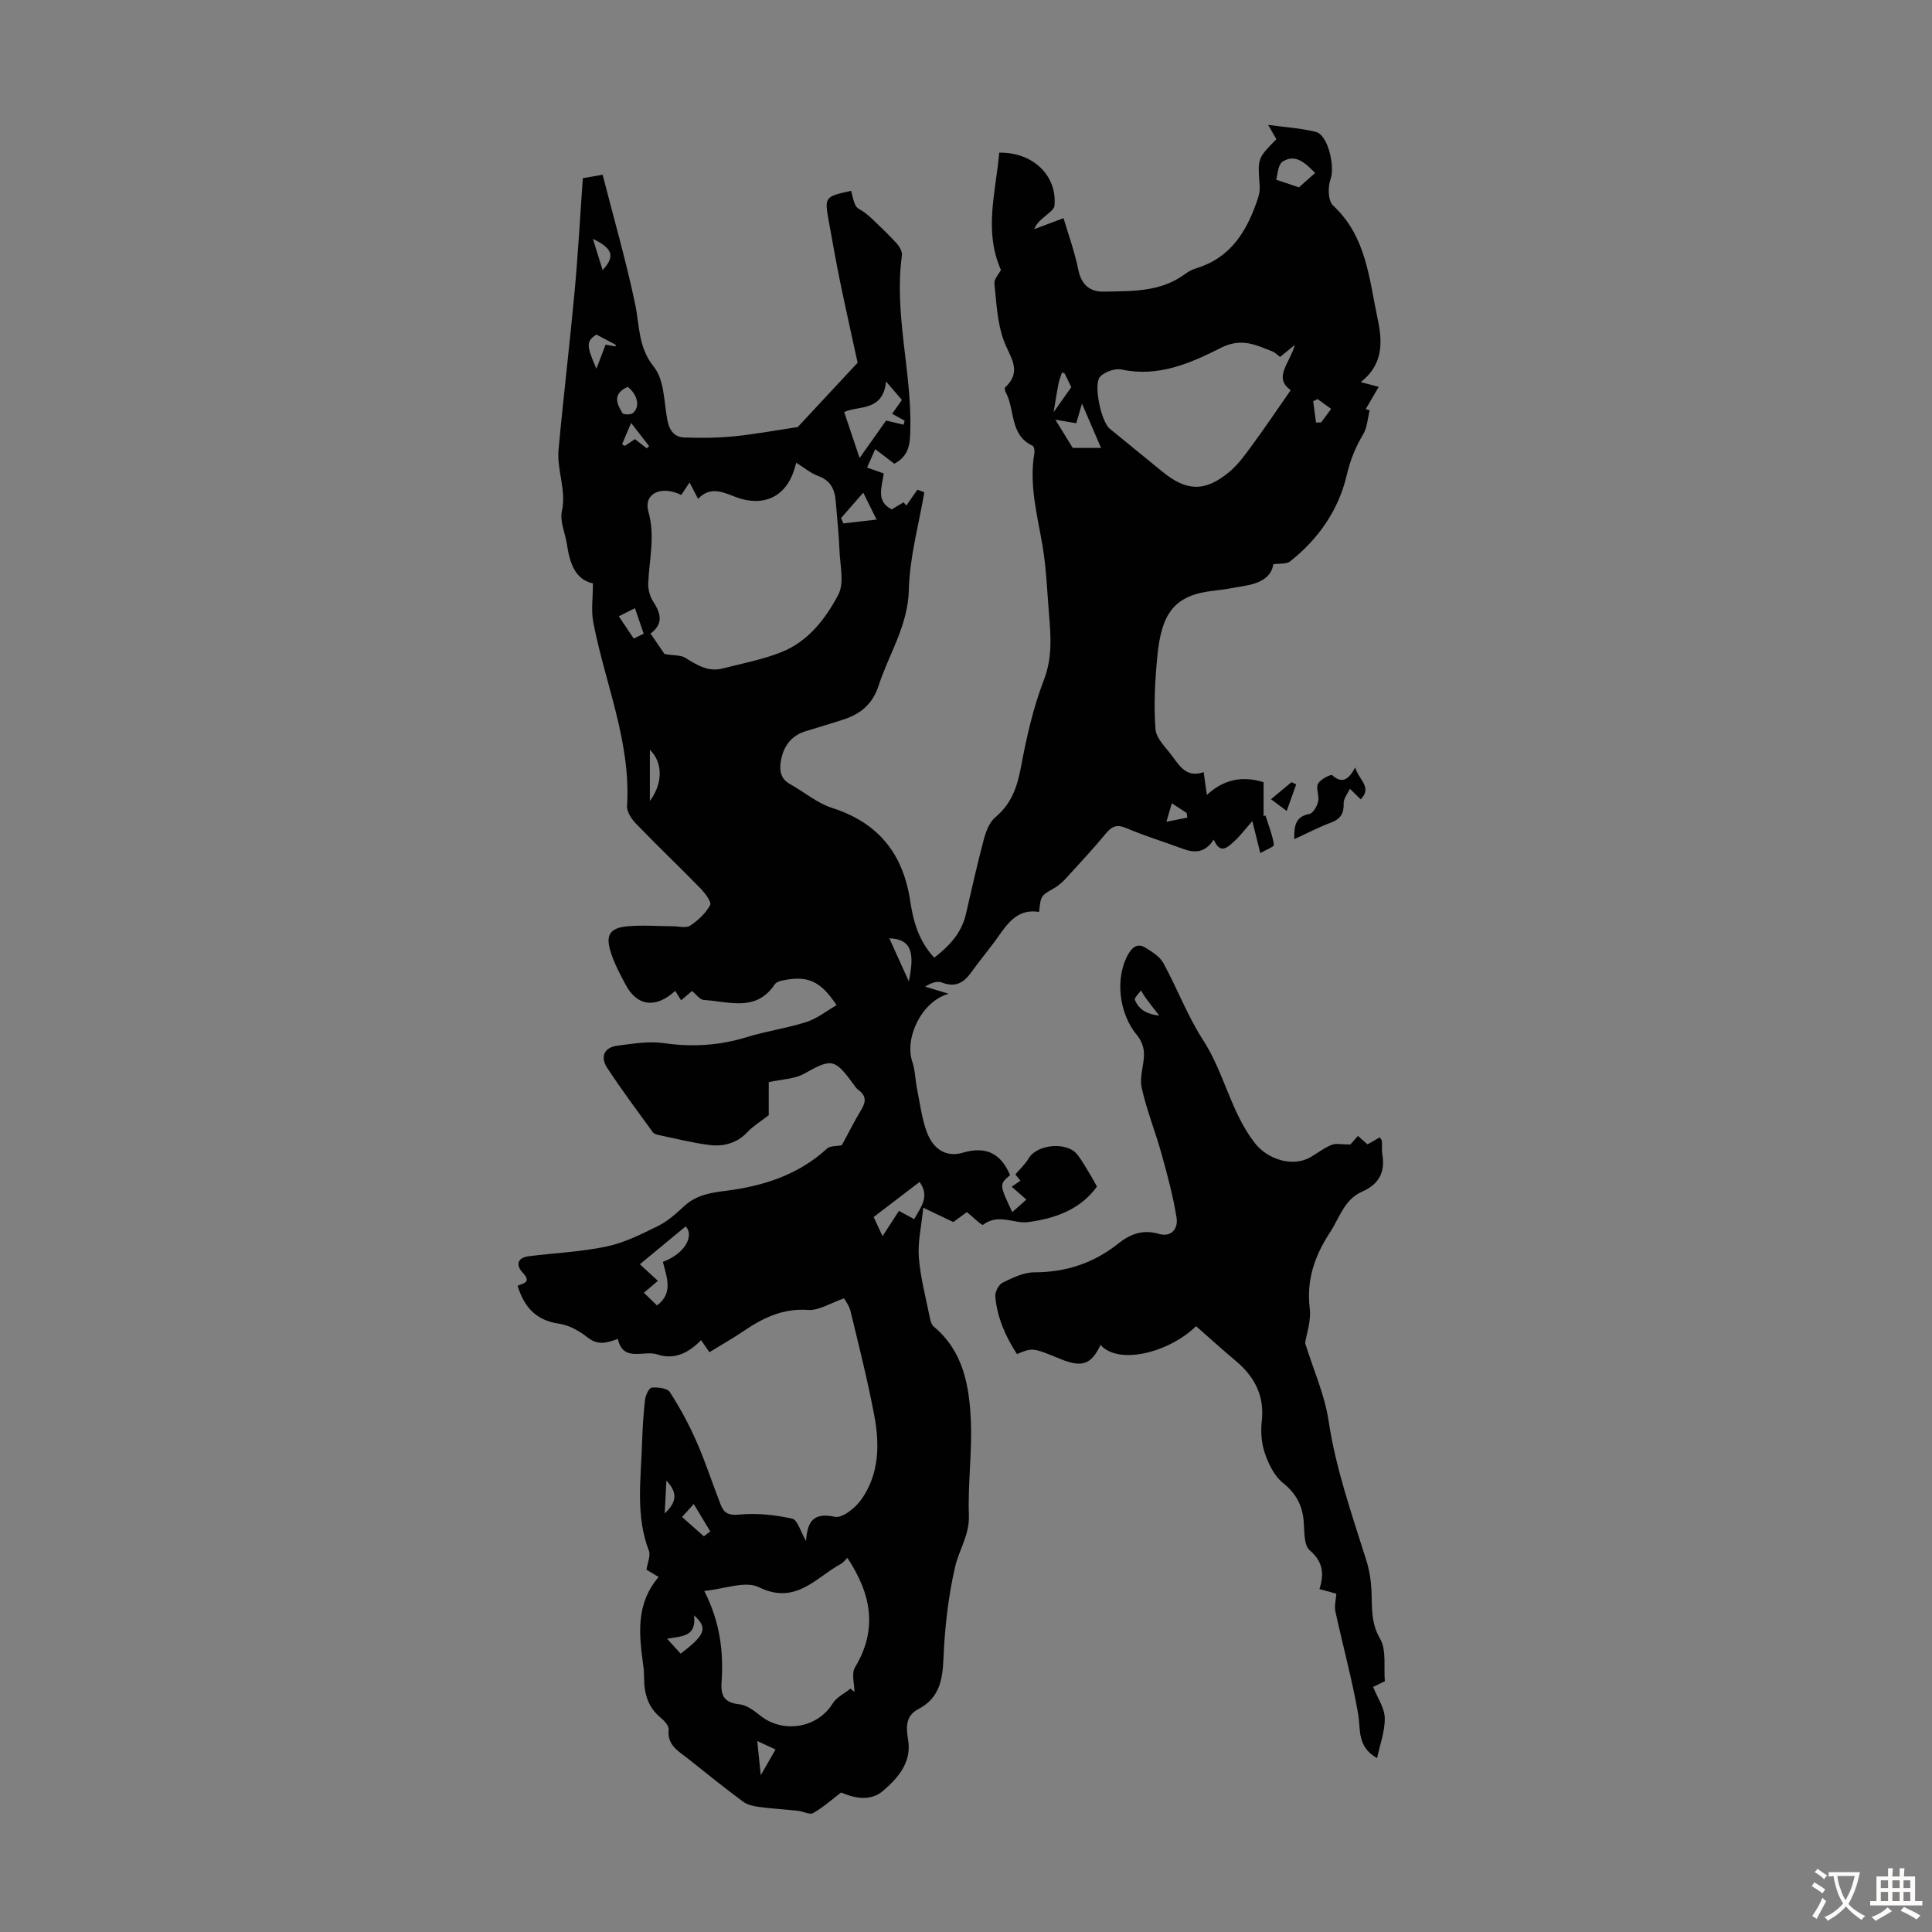 <svg enable-background="new 0 0 400 400" viewBox="0 0 400 400" xmlns="http://www.w3.org/2000/svg"><rect x="0" y="0" width="400" height="400" fill="#808080" stroke="none"/><g fill="#010102"><path d="m136.36 326.5c-1.3-.78-2.05-1.23-2.51-1.51.21-1.45.89-2.89.5-3.91-2.8-7.3-1.65-14.81-1.42-22.26.09-3.02.28-6.04.62-9.04.11-.92.83-2.44 1.37-2.49 1.26-.11 3.23.1 3.76.92 2.1 3.26 3.97 6.71 5.53 10.26 1.88 4.28 3.31 8.75 5.02 13.11.66 1.69 1.64 2.21 3.83 2 3.61-.35 7.39.05 10.95.84 1.12.25 1.75 2.72 2.88 4.64.25-4.19 1.63-5.96 5.97-5.02 1.53.33 4.24-1.85 5.45-3.56 3.73-5.25 3.84-11.39 2.7-17.43-1.37-7.24-3.18-14.4-4.91-21.56-.29-1.21-1.14-2.28-1.35-2.68-2.83.97-5.2 2.56-7.45 2.4-5.2-.37-9.3 1.63-13.34 4.37-2.12 1.44-4.36 2.71-7.08 4.38-.53-.76-1.09-1.57-1.73-2.5-2.53 2.59-5.45 4.16-9.06 2.96-2.81-.93-7.09 1.72-8.17-3.22-2.21.81-4.1 1.44-6.29-.31-1.68-1.35-3.84-2.54-5.92-2.84-4.82-.69-7.22-3.53-8.55-7.85 1.37-.53 2.86-.77 1.08-2.68-1.47-1.57-1.21-3.13 1.3-3.44 5.38-.67 10.84-.9 16.11-2.02 3.67-.78 7.18-2.55 10.58-4.23 1.97-.97 3.71-2.52 5.34-4.04 2.44-2.29 5.31-2.83 8.52-3.22 7.8-.96 15.15-3.27 21.15-8.78.62-.57 1.89-.45 3.06-.69 1.26-2.33 2.56-4.93 4.06-7.42.98-1.62.95-2.86-.63-4.01-.44-.32-.76-.82-1.09-1.27-3.85-5.29-4.51-5.26-10.16-2.1-2.03 1.13-4.67 1.15-7.32 1.74v6.85c-1.72 1.34-3.22 2.23-4.36 3.45-2.21 2.36-4.98 3.09-7.94 2.72-3.54-.45-7.02-1.34-10.52-2.07-.42-.09-.95-.26-1.18-.57-3.2-4.42-6.48-8.79-9.46-13.35-1.44-2.21-.68-4.21 2.13-4.57 3.18-.41 6.48-.98 9.59-.53 5.89.84 11.53.51 17.21-1.25 4.05-1.25 8.31-1.84 12.34-3.13 2.21-.71 4.14-2.28 6.23-3.48-3.37-5.11-6.08-6.23-11.39-5.07-.5.11-1.14.36-1.4.75-3.86 5.81-9.53 3.55-14.71 3.24-.8-.05-1.53-1.13-2.42-1.85-.63.53-1.28 1.08-2.27 1.92-.42-.68-.82-1.32-1.21-1.95-4.06 3.7-7.87 3.19-10.25-1.24-1.16-2.16-2.32-4.36-3.07-6.68-1.18-3.61-.26-5.11 3.43-5.45 3.1-.28 6.25-.02 9.38-.01 1.22 0 2.75.44 3.61-.13 1.63-1.08 3.21-2.56 4.13-4.25.34-.62-1.06-2.49-2.01-3.46-4.37-4.48-8.9-8.8-13.25-13.3-.95-.98-2.02-2.51-1.95-3.72.85-13.31-4.57-25.42-6.99-38.09-.47-2.45-.07-5.07-.07-8.03-3.7-.82-4.8-4.21-5.37-8.02-.34-2.32-1.52-4.78-1.06-6.9.97-4.43-1.07-8.52-.69-12.75 1-10.91 2.31-21.79 3.32-32.7.72-7.78 1.14-15.59 1.71-23.53 1.29-.22 2.36-.41 4.1-.71 2.3 9.01 4.86 17.84 6.74 26.82.93 4.46.58 8.87 3.88 12.97 2.14 2.66 2.08 7.18 2.76 10.91.4 2.18 1.41 3.63 3.56 3.7 3.4.11 6.83.1 10.21-.24 4.35-.43 8.67-1.24 13.24-1.92 3.84-4.13 8.22-8.83 12.4-13.32-1.19-5.48-2.47-11.17-3.65-16.89-.83-4.05-1.54-8.13-2.28-12.2-.96-5.27-.95-5.27 4.58-6.5.3 1.03.45 2.16.96 3.1.32.6 1.19.89 1.79 1.35.56.43 1.11.88 1.62 1.37 1.71 1.66 3.46 3.28 5.06 5.05.59.65 1.2 1.71 1.09 2.49-1.65 12.06 2 23.86 1.75 35.86-.06 2.96-.13 5.6-3.33 7.28-1.1-.84-2.41-1.85-3.94-3.02-.57 1.28-1.09 2.45-1.69 3.81 1.32.46 2.33.82 3.45 1.22-.38 2.82-1.68 5.78 1.66 7.44.83-.5 1.64-.99 2.45-1.47.19.23.37.45.56.68.77-1.09 1.54-2.19 2.3-3.28.48.17.95.35 1.43.52-1.14 6.72-3.04 13.43-3.2 20.18-.18 7.46-4.13 13.3-6.28 19.91-1.2 3.69-3.62 5.76-7.09 6.91-2.65.88-5.33 1.65-8 2.48-3 .93-4.58 3.11-5.11 6.06-.35 1.94-.17 3.75 1.88 4.89 2.92 1.62 5.59 3.93 8.7 4.93 9.62 3.07 14.74 9.54 16.19 19.33.63 4.23 1.8 8.3 4.97 11.68 3.07-2.4 5.63-5.06 6.54-8.98 1.21-5.21 2.36-10.43 3.74-15.59.43-1.61 1.15-3.48 2.35-4.49 3.31-2.77 4.54-6.24 5.31-10.37 1.14-6.11 2.52-12.28 4.75-18.06 1.76-4.57 1.46-8.93 1.08-13.46-.4-4.79-.56-9.63-1.36-14.36-1.08-6.36-2.82-12.62-1.68-19.17.09-.49-.08-1.38-.38-1.52-4.83-2.24-3.56-7.52-5.6-11.14-.15-.26-.21-.81-.06-.95 3.66-3.42.93-6.31-.31-9.71-1.35-3.68-1.51-7.82-1.93-11.79-.09-.9.9-1.92 1.35-2.8-3.6-8.14-1.04-16.21-.35-24.28 7.04-.13 12.05 4.82 11.43 11.01-.07.69-1 1.35-1.64 1.9-.91.78-1.92 1.45-2.55 2.92 1.92-.72 3.84-1.44 6.08-2.27.95 3.25 2.29 6.91 3.05 10.68.63 3.13 2.45 4.59 5.26 4.53 5.77-.12 11.68.12 16.72-3.56.71-.52 1.52-1 2.36-1.25 7.38-2.21 10.71-7.96 12.91-14.7.27-.82.36-1.74.29-2.6-.41-5.49-.43-5.49 3.47-9.45-.47-.83-1-1.74-1.7-2.96 3.49.48 6.76.67 9.88 1.45 2.56.64 3.98 7.26 3.04 9.78-.59 1.59-.53 4.48.5 5.44 6.94 6.43 7.48 15.22 9.26 23.55 1.01 4.7 1.16 9.4-3.51 13.03 1.38.36 2.31.61 3.72.98-.97 1.66-1.83 3.13-2.69 4.61.27.08.55.16.82.25-.43 1.68-.51 3.56-1.36 4.99-1.61 2.68-2.66 5.32-3.4 8.46-1.69 7.21-5.87 13.24-11.78 17.87-.71.55-2 .35-3.42.55-.39 2.8-2.92 3.98-6 4.49-2.09.35-4.18.77-6.29.99-8.21.88-10.85 4.63-11.72 13.6-.48 4.99-.76 10.06-.38 15.04.15 2 2.23 3.9 3.57 5.74 1.52 2.08 3 4.38 6.4 3.18.23 1.64.41 2.93.67 4.72 3.44-3.18 7.26-4.02 11.74-2.64v7.1c.12-.08.25-.17.37-.25.64 2.03 1.46 4.03 1.77 6.11.06.42-1.82 1.13-2.82 1.71-.62-2.49-1.09-4.36-1.65-6.61-1.53 1.73-2.54 3.11-3.79 4.23-1.33 1.2-2.88 2.75-4.19-.41-1.82 2.8-3.98 2.82-6.42 1.91-3.87-1.44-7.84-2.64-11.63-4.26-1.93-.83-2.98-.48-4.25 1.05-2.64 3.19-5.46 6.23-8.26 9.28-.74.81-1.6 1.57-2.55 2.12-2.68 1.55-2.71 1.5-3.06 4.89-5.02-.81-6.95 3.15-9.4 6.41-1.55 2.06-3.18 4.05-4.68 6.14-1.55 2.14-3.28 3.14-6.03 2.06-.99-.39-2.34.11-3.48.86 1.37.41 2.74.83 4.88 1.47-5.65 1.57-9.2 9.2-7.53 14.09.6 1.77.59 3.73.97 5.58.62 3.04.98 6.2 2.07 9.07 1.35 3.54 4.06 5.15 7.4 4.17 4.9-1.45 7.9.21 9.8 4.63-2.25 1.93-2.25 1.93.45 7.67.94-.83 1.79-1.6 2.92-2.6-1.01-.89-1.89-1.66-3.04-2.66.56-.39 1.1-.76 1.81-1.25-.39-.48-.76-.94-1.05-1.3.93-1.11 2.02-2.08 2.72-3.28 1.77-3.03 8.07-3.58 10.19-.74 1 1.34 1.82 2.82 2.7 4.25.46.75.86 1.53 1.28 2.29-3.56 4.97-9.14 6.69-14.32 7.36-2.85.37-6.1-1.87-9.26.55-.27.2-2.09-1.62-3.35-2.63-.93.69-1.99 1.46-2.8 2.06-1.81-.86-3.51-1.67-6.23-2.96-.39 3.93-1.17 7.18-.91 10.34.34 4.2 1.46 8.35 2.29 12.51.12.62.35 1.39.8 1.76 6.19 5.17 7.38 12.39 7.68 19.71.26 6.44-.65 12.92-.41 19.35.15 4.04-2.03 7.12-2.85 10.65-1.42 6.15-2.14 12.53-2.41 18.85-.19 4.57-.8 8.33-5.25 10.66-2.61 1.36-2.51 3.71-2.07 6.39.76 4.59-2.12 7.9-5.25 10.55-2.4 2.03-5.56 1.65-8.62.29-1.81 1.38-3.66 3.04-5.77 4.26-.72.42-2.07-.34-3.15-.46-2.71-.29-5.43-.45-8.13-.81-1.12-.15-2.37-.43-3.25-1.08-3.86-2.87-7.62-5.88-11.38-8.89-1.96-1.56-4.38-2.77-4.03-6.02.08-.75-.86-1.82-1.59-2.42-2.69-2.17-3.49-5.04-3.5-8.3 0-.89-.05-1.8-.19-2.68-.84-6.36-1.59-12.58 3.2-18.21zm28.52-230.69c.11-.33-.1.17-.23.68-1.65 6.38-6.56 8.72-12.69 6.28-2.42-.96-5.07-2.06-7.42.52-.61-1.15-1.11-2.11-1.78-3.39-.7 1.05-1.21 1.82-1.71 2.57-4.23-2.04-7.86-.28-6.8 3.49 1.43 5.08.16 9.86-.04 14.78-.05 1.24.32 2.7.99 3.74 1.54 2.4 2.31 4.57-.51 6.69 1.23 1.79 2.35 3.43 2.9 4.25 2.05.33 3.35.2 4.23.74 2.41 1.48 4.77 3.01 7.75 2.25 4.09-1.04 8.3-1.84 12.2-3.39 5.55-2.2 9.18-6.92 11.8-11.92 1.26-2.41.36-6.01.24-9.06-.14-3.46-.51-6.91-.79-10.36-.2-2.39-1.07-4.18-3.57-5.11-1.64-.6-3.05-1.81-4.57-2.76zm10.56 226.73c-.52.5-.85.98-1.31 1.23-5.26 2.84-9.34 8.6-17.01 4.84-2.82-1.38-7.19.4-11.31.77 3.29 6.47 4.02 12.65 3.58 18.96-.21 2.97.76 4.2 3.76 4.53 1.5.16 3.01 1.34 4.28 2.35 4.79 3.77 11.86 2.52 14.96-2.53.8-1.3 2.45-2.07 3.7-3.08.27.24.54.48.81.71 0-1.72-.65-3.83.11-5.09 4.8-7.96 3.33-15.3-1.57-22.69zm89.58-248.64c-.61-.46-1.01-.91-1.51-1.11-3.48-1.34-6.41-2.96-10.76-.76-6.23 3.15-12.94 6.11-20.5 4.48-1.36-.29-3.48.44-4.47 1.46-1.48 1.54.21 9.33 1.95 10.76 3.62 2.98 7.27 5.92 10.9 8.9 5.01 4.11 8.82 4.27 13.87.09 1.93-1.6 3.43-3.76 4.93-5.81 2.68-3.65 5.2-7.41 7.8-11.14-3.72-2.61-.15-5.59.85-9.36-1.46 1.19-2.17 1.77-3.06 2.49zm-90.24 11.41c1.04 3.1 2.01 6 3.19 9.51 1.83-2.59 3.6-5.08 5.49-7.75.78.19 2.19.52 3.61.86.08-.28.15-.55.23-.83-.84-.46-1.68-.93-2.59-1.43.68-.96 1.3-1.85 2.02-2.86-.97-1.14-1.86-2.17-3.28-3.83-.64 6.33-5.76 4.94-8.67 6.33zm-37.54 175.94c4.88-1.81 6.44-5.62 4.72-7.34-3.15 2.6-6.29 5.2-9.48 7.84 1.38 1.27 2.51 2.31 3.73 3.44-1.07.91-2 1.7-2.9 2.46.98.95 1.89 1.83 2.71 2.62 3.42-2.53 2.03-5.78 1.22-9.02zm52.03-8.84c1.37-2.49 3.29-4.66 1.12-7.7-3.22 2.45-6.26 4.77-9.51 7.26.48 1.04 1.09 2.35 1.84 3.96 1.31-2.01 2.34-3.59 3.4-5.23 1.06.58 2.02 1.1 3.15 1.71zm29.23-165.52c1.6 2.61 2.61 4.24 3.6 5.85h5.86c-1.37-3.19-2.54-5.9-3.95-9.18-.58 1.98-.91 3.14-1.18 4.07-1.34-.23-2.45-.42-4.33-.74zm50.43-48.1c.99-.88 2.12-1.88 3.36-2.98-2.04-2.04-4.03-4.03-6.71-2.37-1.02.63-1.06 2.82-1.37 3.76 1.88.64 3.07 1.04 4.72 1.59zm-94.8 68.47c.16.37.33.74.49 1.11 2.22-.26 4.44-.52 6.86-.8-.94-1.91-1.76-3.57-2.75-5.57-1.63 1.86-3.11 3.56-4.6 5.26zm-42.92 24.95c.69-.34 1.37-.67 2.06-1.01-.6-1.76-1.21-3.52-1.81-5.28-1.11.56-2.23 1.12-3.34 1.68 1.03 1.54 2.06 3.07 3.09 4.61zm12.47 202.23c.59 4.53-2.59 4.28-5.56 4.85 1.14 1.26 1.98 2.18 2.8 3.08 5.1-3.88 5.71-5.31 2.76-7.93zm-20.21-265.18c-2.04 1.39-2.17 2.14.01 7.08.69-1.81 1.31-3.43 1.9-4.98.77.13 1.42.25 2.07.36 0-.12.01-.23.01-.35-1.22-.64-2.44-1.29-3.99-2.11zm11.08 96.58c2.88-3.92 2.55-8.16 0-10.6zm-4.58-85.74c-3.21 1.42-2.29 3.5-1.1 5.43.21.34 1.7.37 2.15 0 1.56-1.28 1.01-3.81-1.05-5.43zm15.76 237.98c.44-.34.88-.68 1.32-1.02-1.03-1.71-2.06-3.41-3.42-5.67-.99 1.1-1.7 1.9-2.42 2.69 1.51 1.33 3.01 2.66 4.52 4zm38.4-123.81c1.31 2.9 2.66 5.88 4.03 8.91 1.19-5.64.73-8.77-4.03-8.91zm35.73-117.11c-.24.77-.58 1.54-.73 2.35-.37 1.92-.66 3.85-.99 5.82 1.19-1.68 2.29-3.23 3.66-5.17-.25-.51-.82-1.7-1.4-2.88-.03-.04-.19-.04-.54-.12zm-95.09-21.24c2.63-2.87 2.11-4.46-2.01-6.46.68 2.2 1.33 4.26 2.01 6.46zm5.9 31.66c-.81 1.87-1.35 3.13-1.87 4.4-.01.03.32.19.57.33.69-.46 1.41-.94 2.09-1.39.89.7 1.68 1.3 2.46 1.91.16-.16.31-.31.47-.47-1.03-1.32-2.06-2.64-3.72-4.78zm6.95 225.77c2.59-2.47 2.64-4.35.35-6.81-.14 2.77-.25 4.79-.35 6.81zm22.94 48.86c-1.23-.57-2.25-1.04-3.78-1.75.25 2.43.44 4.24.73 7.08 1.31-2.29 2.1-3.67 3.05-5.33zm115.04-277.56c-1.05-.76-1.92-1.39-2.8-2.02-.31.14-.61.29-.92.43.2 1.47.4 2.94.59 4.42.35-.01.71-.02 1.06-.02.63-.86 1.26-1.71 2.07-2.81zm-32.99 81.66c-.44 1.5-.78 2.66-1.12 3.83 1.44-.29 2.89-.57 4.33-.86-.05-.32-.09-.65-.14-.97-.81-.53-1.62-1.06-3.07-2z"/><path d="m276.68 329.96c-.68-.19-1.95-.54-3.5-.96 1.01-3.18.74-5.67-2.02-8.03-1.25-1.07-1.07-3.97-1.25-6.07-.29-3.32-1.63-5.75-4.32-7.91-1.74-1.4-2.93-3.83-3.69-6.03-.71-2.05-.92-4.46-.67-6.63.62-5.33-1.46-9.28-5.39-12.58-2.8-2.35-5.5-4.8-8.21-7.18-5.54 5.43-16.01 8.14-19.78 3.88-1.92 4.08-3.84 4.75-8.34 2.9-5.72-2.35-5.72-2.35-8.96-1-2.35-3.63-4.11-7.54-4.48-11.93-.08-.94.7-2.46 1.51-2.86 2.06-1.01 4.36-2.14 6.56-2.14 6.56 0 12.31-1.92 17.39-5.96 2.49-1.98 5.09-2.97 8.38-2 2.63.78 4.04-1.13 3.69-3.31-.71-4.45-1.89-8.85-3.1-13.2-1.28-4.62-3.11-9.11-4.13-13.77-.49-2.23.53-4.74.48-7.12-.03-1.26-.6-2.74-1.42-3.71-3.85-4.55-4.63-12.12-1.75-16.94.96-1.61 2.08-2.07 3.51-1.18 1.37.85 2.95 1.84 3.68 3.17 2.87 5.25 4.98 10.95 8.22 15.94 4.38 6.75 5.71 14.91 10.73 21.34 2.61 3.35 7.82 5.06 11.54 2.88 1.45-.85 2.8-1.91 4.34-2.53.92-.37 2.1-.07 3.87-.07.1-.11.75-.85 1.58-1.78.64.56 1.25 1.11 1.98 1.75.77-.44 1.61-.92 2.55-1.46.16.29.41.55.43.82.07.89-.07 1.81.08 2.68.66 3.69-.72 6.23-4.13 7.72-3.75 1.63-4.72 5.45-6.71 8.48-3.14 4.8-4.9 9.8-4.18 15.72.32 2.61-.69 5.37-.96 7.18 1.78 5.7 4.06 10.76 4.85 16.04 1.5 10.01 4.84 19.44 7.84 29 .62 1.99.95 4.12 1.05 6.21.16 3.4-.18 6.6 1.77 9.94 1.37 2.35.74 5.86 1 8.82-1.03.5-1.85.9-2.43 1.18.92 2.29 2.37 4.35 2.41 6.44.05 2.75-1.01 5.52-1.59 8.3-4.22-2.39-3.36-5.9-3.92-9.14-1.24-7.13-3.17-14.14-4.71-21.22-.25-1.1.1-2.33.2-3.68zm-36.67-119.69c-.9-1.17-1.82-2.32-2.7-3.51-.4-.54-.73-1.13-1.09-1.7-.45.67-1.42 1.54-1.25 1.96.88 2.18 2.8 3.02 5.04 3.25z"/><path d="m267.97 173.74c-.08-2.9.32-4.69 3.12-5.22.77-.15 1.6-1.59 1.82-2.58.27-1.17-.52-2.71-.03-3.67.47-.91 2.66-2.03 2.95-1.77 2.09 1.87 3.38.88 4.76-1.6.72 2.59 3.6 4.09 1.12 6.59-.86-.84-1.55-1.51-2.23-2.18-.46 1-1.32 2.02-1.29 3.01.07 2.1-.64 3.25-2.63 3.99-2.49.92-4.85 2.17-7.59 3.43z"/><path d="m266.4 167.9c-1.13-.85-2.08-1.55-3.26-2.43 1.46-1.21 2.85-2.37 4.25-3.53.32.15.65.31.97.46-.64 1.78-1.28 3.58-1.96 5.5z"/></g><path d="m377.9 391.2c-.2.3-.4.5-.6.8-.7-.6-1.4-1-2.2-1.5.2-.3.4-.5.5-.8.6.4 1.4.8 2.3 1.5zm-1.8 6.1c-.2-.2-.5-.4-.9-.6.4-.6.8-1.2 1.2-1.9s.7-1.3.9-1.9c.3.3.5.5.8.7-.7 1.3-1.4 2.6-2 3.7zm2.2-9c-.3.3-.5.5-.6.8-.6-.6-1.3-1.1-2-1.5.3-.3.5-.5.6-.7.6.5 1.3.9 2 1.4zm.3.2v-.9h2 4.5c-.3 1.3-.6 2.5-1 3.6s-.9 2.1-1.4 3c.4.5 1 1 1.6 1.4s1.2.8 1.9 1.1c-.3.2-.5.4-.8.8-.4-.3-1-.7-1.6-1.2s-1.2-1.1-1.6-1.6c-.5.6-1.1 1.1-1.7 1.6s-1.4.9-2.1 1.4c-.1-.3-.3-.5-.7-.8.6-.2 1.2-.5 1.9-1s1.4-1.1 2-1.8c-.5-.8-.9-1.6-1.2-2.5s-.6-2-.8-3.2c-.4.1-.7.1-1 .1zm2.5 2.7c.3 1 .7 1.7 1 2.2.3-.5.6-1.1 1-2s.6-1.9.9-3h-3.2-.4c.1.9.3 1.8.7 2.8z" fill="#fcfbfa"/><path d="m396.5 388.5v1.5 3.6h1.5v.9c-.4 0-1 0-1.7 0h-7.9c-.5 0-.9 0-1.2 0v-.9h1.3v-3.5c0-.7 0-1.2 0-1.6h2.4c0-.8 0-1.4 0-1.7h1c0 .3-.1.8-.1 1.7h1.5c0-.8 0-1.4 0-1.7h1c0 .3-.1.9-.1 1.7zm-8.2 9.2c-.2-.3-.5-.5-.8-.8.8-.3 1.4-.6 1.9-.9s1-.7 1.4-1.1c.3.3.6.5.9.8-1.6 1-2.8 1.6-3.4 2zm2.6-6.8v-1.6h-1.5v1.6zm0 2.7v-1.9h-1.5v1.9zm2.4-2.7v-1.6h-1.5v1.6zm0 2.7v-1.9h-1.5v1.9zm.2 2 .7-.8c.4.2.9.5 1.6.8s1.3.7 1.8 1c-.3.3-.5.5-.8.8-.4-.3-1.5-1-3.3-1.8zm2-4.7v-1.6h-1.4v1.6zm0 2.7v-1.9h-1.4v1.9z" fill="#fcfbfa"/></svg>